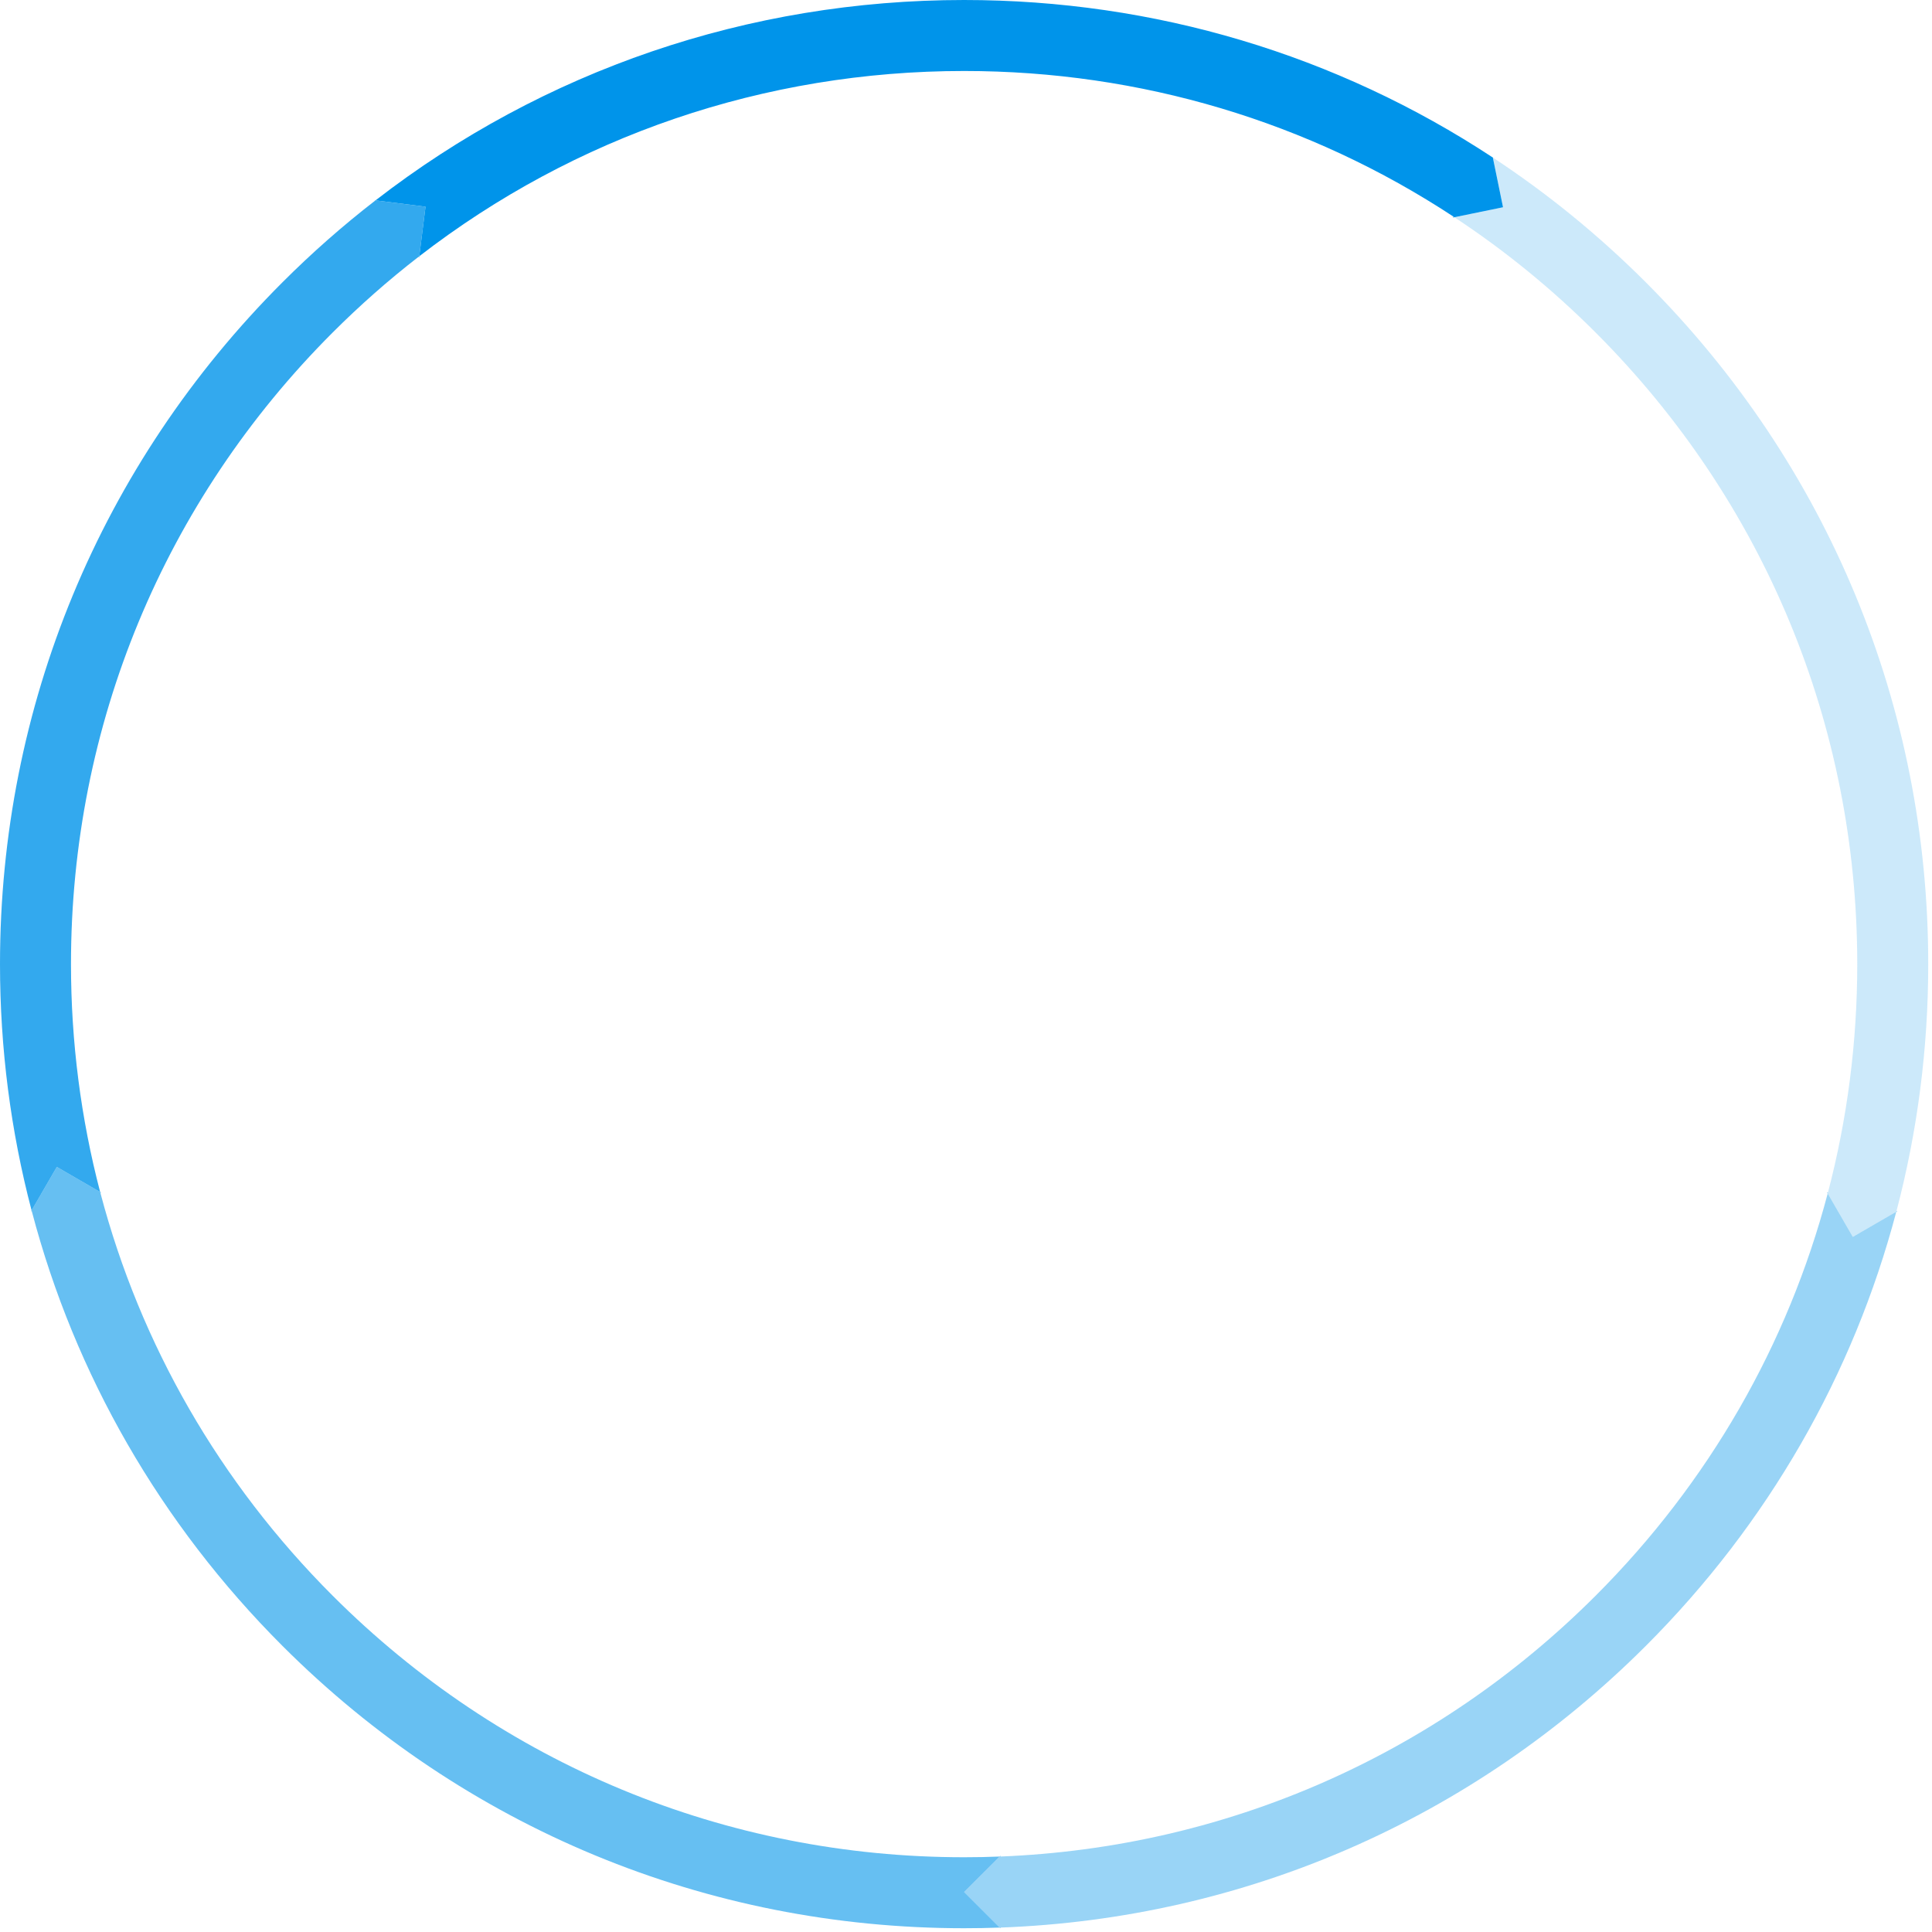 <svg width="472" height="472" viewBox="0 0 472 472" fill="none" xmlns="http://www.w3.org/2000/svg">
<path opacity="0.8" d="M103.959 50.498L102.43 62.606C102.375 62.645 102.32 62.693 102.264 62.732C94.933 68.408 87.918 74.588 81.257 81.249C40.045 122.46 17.342 177.254 17.342 235.532C17.342 254.585 19.77 273.26 24.468 291.217L13.882 285.084L7.717 295.726C2.625 276.326 0 256.13 0 235.532C0 172.619 24.508 113.474 68.991 68.983C76.172 61.802 83.732 55.141 91.63 49.032C91.67 49 91.701 48.968 91.741 48.953L103.959 50.498Z" fill="#0094EA"/>
<path opacity="0.6" d="M244.227 470.922C241.342 471.025 238.441 471.08 235.54 471.08C172.627 471.08 113.482 446.572 68.991 402.089C39.139 372.229 18.28 335.778 7.796 296.009C7.78 295.962 7.765 295.915 7.757 295.867C7.741 295.82 7.733 295.773 7.717 295.726L13.882 285.084L24.468 291.217C24.484 291.28 24.5 291.335 24.516 291.398C24.54 291.461 24.555 291.524 24.571 291.587C34.291 328.416 53.611 362.178 81.257 389.823C122.468 431.035 177.262 453.738 235.54 453.738C238.441 453.738 241.326 453.683 244.211 453.564L235.54 462.235L244.227 470.922Z" fill="#0094EA"/>
<path opacity="0.4" d="M463.284 296.017C452.8 335.779 431.95 372.237 402.097 402.089C359.695 444.483 303.987 468.731 244.385 470.922H244.227L235.54 462.236L244.211 453.564C244.266 453.564 244.322 453.564 244.385 453.564C299.352 451.397 350.709 428.954 389.831 389.831C417.485 362.178 436.798 328.416 446.517 291.579L452.65 302.182L463.284 296.025V296.017Z" fill="#0094EA"/>
<path opacity="0.2" d="M471.08 235.532C471.08 256.178 468.44 276.421 463.324 295.868C463.316 295.915 463.3 295.962 463.284 296.018L452.65 302.174L446.517 291.572C446.533 291.517 446.549 291.453 446.565 291.398C451.294 273.386 453.738 254.648 453.738 235.532C453.738 177.254 431.043 122.461 389.832 81.249C379.174 70.591 367.61 61.171 355.312 53.076L367.2 50.632L364.709 38.484C378.031 47.25 390.557 57.443 402.097 68.983C446.58 113.474 471.08 172.619 471.08 235.532Z" fill="#0094EA"/>
<path d="M367.2 50.632L355.312 53.075C355.241 53.02 355.17 52.973 355.092 52.926C319.879 29.766 278.667 17.342 235.54 17.342C186.753 17.342 140.41 33.25 102.43 62.606L103.959 50.498L91.741 48.953C132.763 17.2 182.827 0 235.54 0C282.112 0 326.619 13.425 364.646 38.445C364.669 38.453 364.685 38.468 364.709 38.484L367.2 50.632Z" fill="#0094EA"/>
<path d="M91.552 48.929L91.741 48.953C91.741 48.953 91.67 49 91.63 49.031L91.552 48.929Z" fill="#0094EA"/>
<path d="M102.43 62.606L102.39 62.897L102.264 62.732C102.319 62.692 102.375 62.645 102.43 62.606Z" fill="#0094EA"/>
<path d="M355.091 52.925C355.17 52.973 355.241 53.02 355.312 53.075L354.95 53.146L355.091 52.925Z" fill="#0094EA"/>
<path d="M364.709 38.483C364.709 38.483 364.669 38.452 364.646 38.444L364.685 38.382L364.709 38.483Z" fill="#0094EA"/>
<path d="M446.391 291.351L446.565 291.398C446.549 291.454 446.533 291.517 446.517 291.572L446.391 291.351Z" fill="#0094EA"/>
<path d="M463.473 295.907L463.284 296.017C463.3 295.962 463.316 295.915 463.324 295.868L463.473 295.907Z" fill="#0094EA"/>
<path d="M7.717 295.726C7.733 295.773 7.741 295.82 7.757 295.867L7.615 295.907L7.717 295.726Z" fill="#0094EA"/>
<path d="M24.704 291.351L24.516 291.398C24.5 291.335 24.484 291.28 24.468 291.217L24.704 291.351Z" fill="#0094EA"/>
<path d="M244.385 453.391V453.556C244.322 453.556 244.267 453.556 244.211 453.556L244.385 453.383V453.391Z" fill="#0094EA"/>
<path d="M244.227 470.922H244.385V471.08L244.227 470.922Z" fill="#0094EA"/>
</svg>
